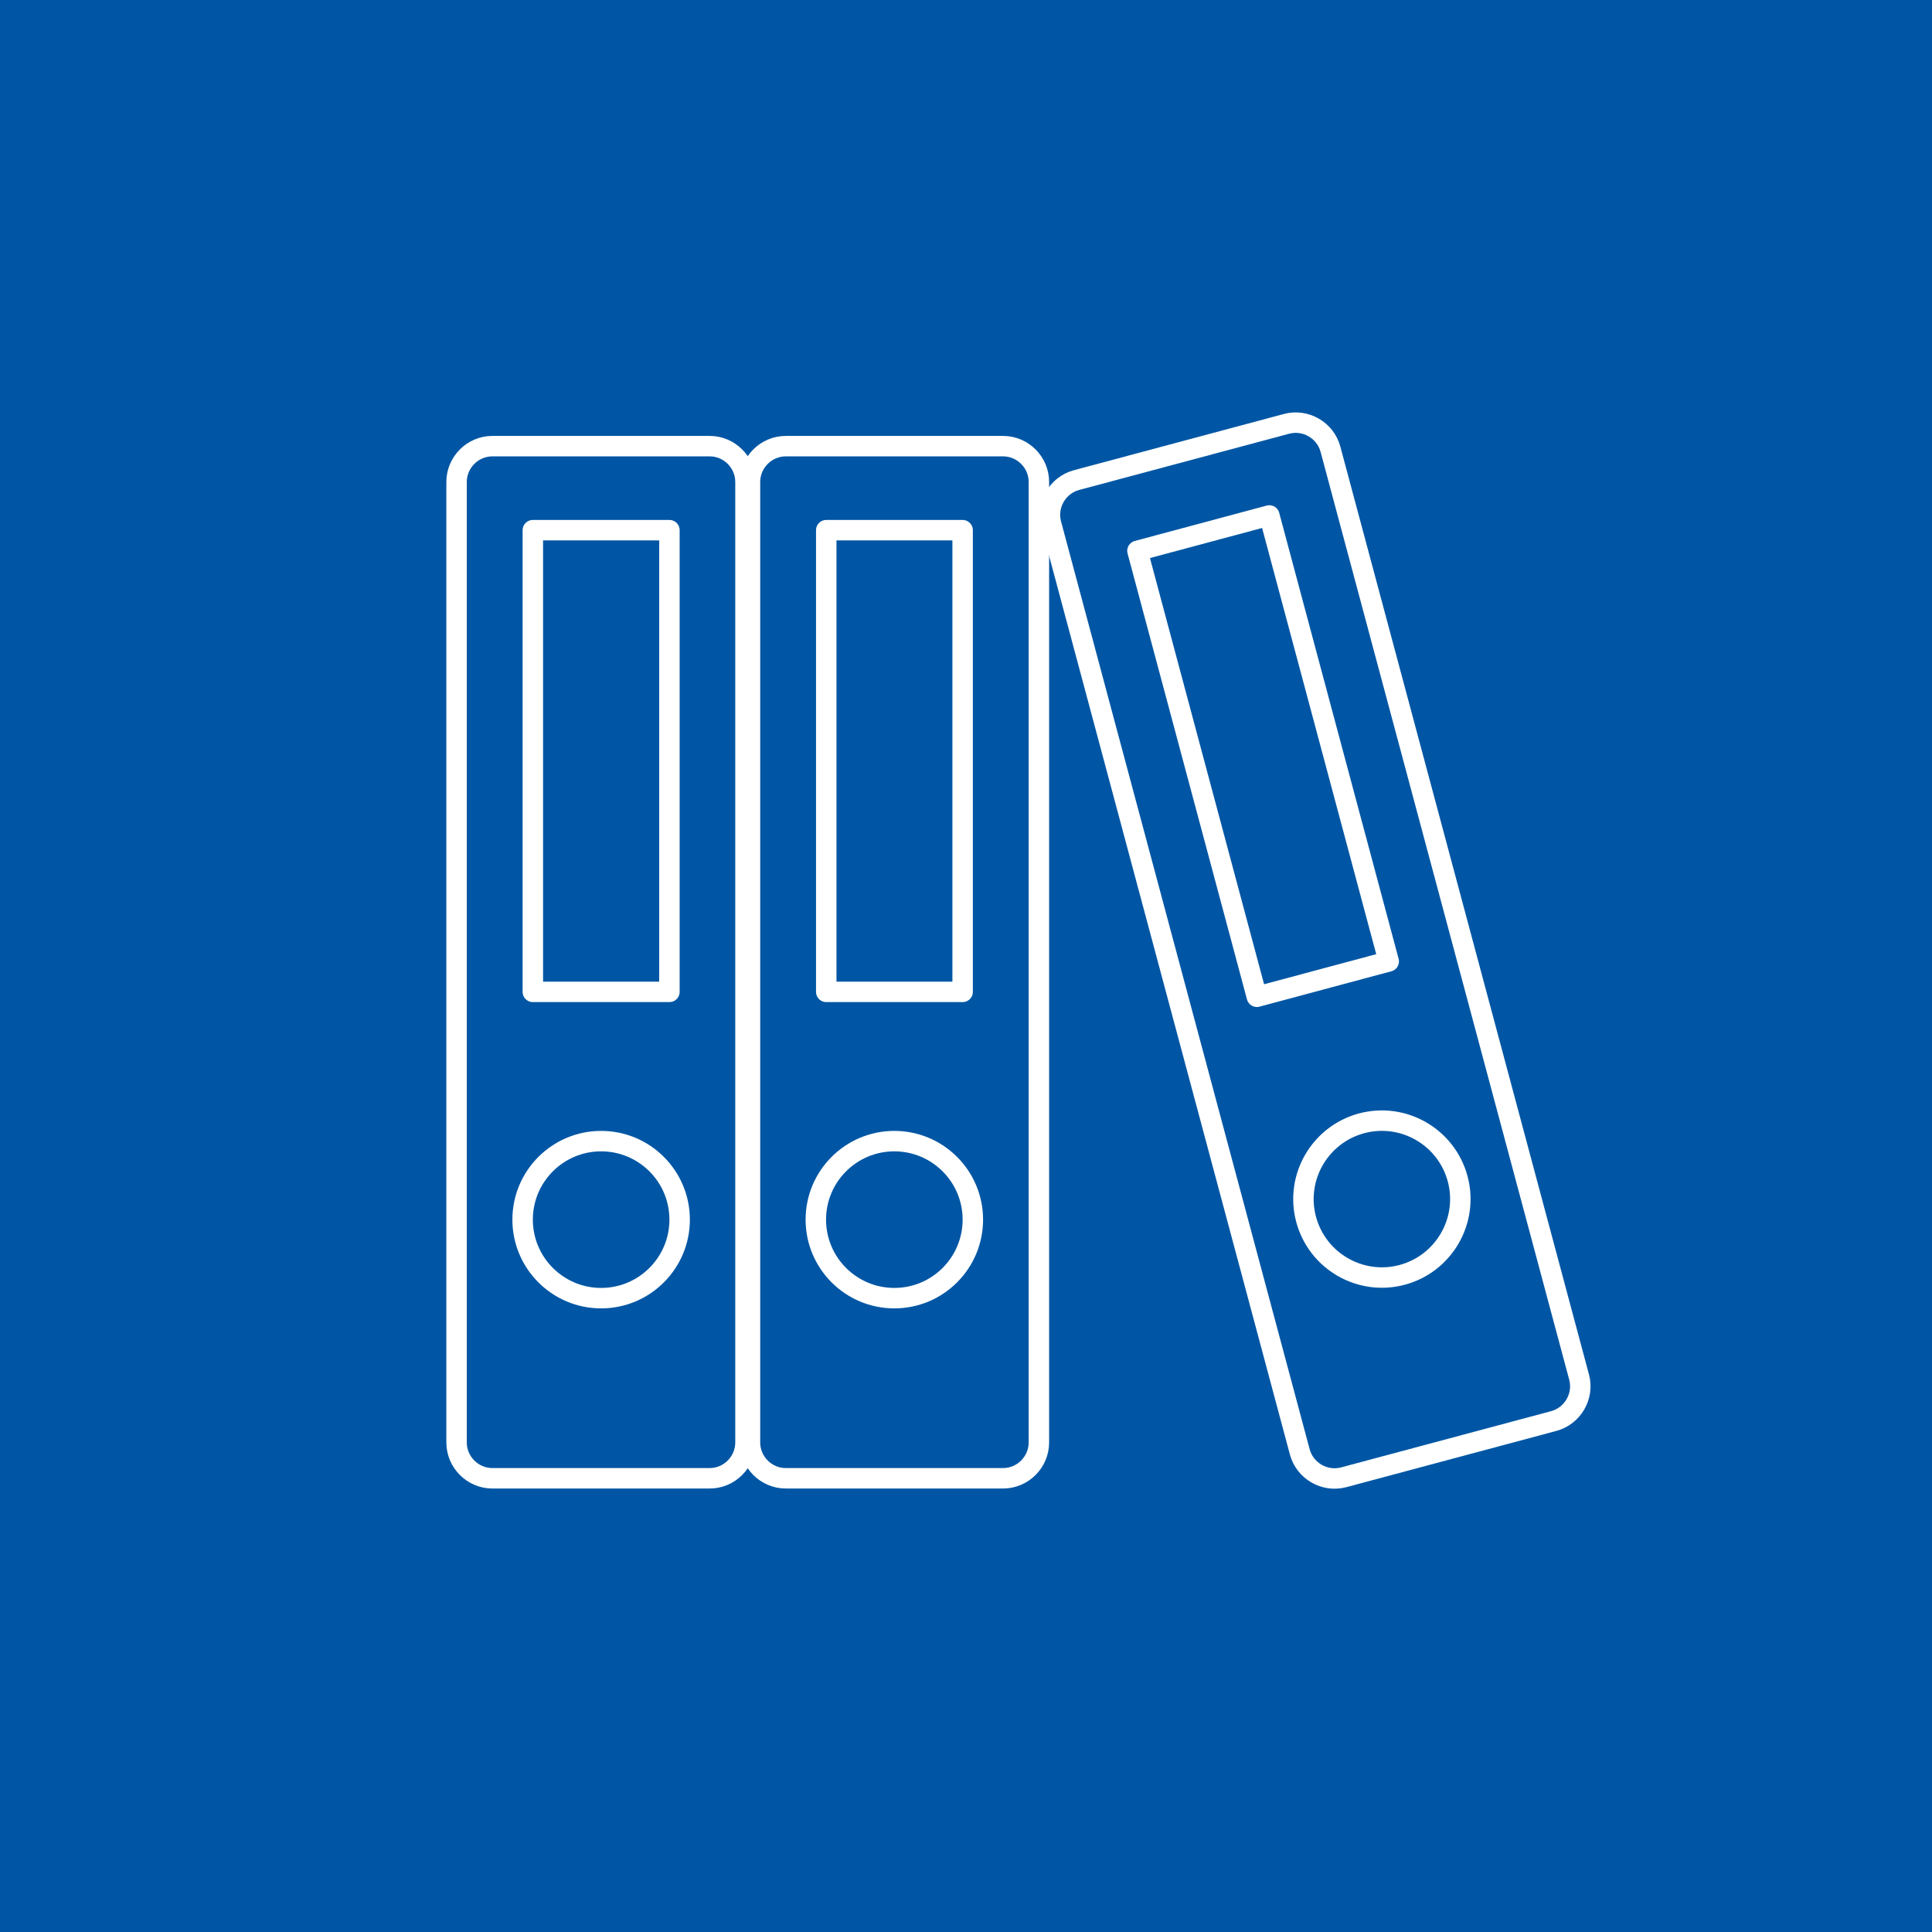 <?xml version="1.0" encoding="UTF-8"?>
<svg id="Ebene_1" data-name="Ebene 1" xmlns="http://www.w3.org/2000/svg" viewBox="0 0 94.49 94.49">
  <defs>
    <style>
      .cls-1 {
        fill: #0056a4;
      }

      .cls-2 {
        fill: none;
        stroke: #fff;
        stroke-linecap: round;
        stroke-linejoin: round;
      }
    </style>
  </defs>
  <rect class="cls-1" width="94.49" height="94.49"/>
  <g>
    <path class="cls-2" d="M24.08,21.82h10.63c.96,0,1.75.79,1.75,1.75v46.98c0,.96-.79,1.75-1.75,1.75h-10.63c-.96,0-1.75-.79-1.75-1.75V23.57c0-.96.79-1.75,1.75-1.75h0Z"/>
    <path class="cls-2" d="M29.4,55.81c2.12,0,3.84,1.72,3.84,3.84s-1.72,3.84-3.84,3.84-3.84-1.72-3.84-3.84,1.72-3.84,3.84-3.84h0Z"/>
    <polygon class="cls-2" points="26.06 25.93 32.74 25.93 32.74 48.51 26.06 48.51 26.06 25.93 26.06 25.93"/>
    <path class="cls-2" d="M38.43,21.82h10.63c.96,0,1.75.79,1.75,1.75v46.98c0,.96-.79,1.75-1.75,1.75h-10.63c-.96,0-1.75-.79-1.75-1.75V23.57c0-.96.79-1.75,1.75-1.75h0Z"/>
    <path class="cls-2" d="M43.74,55.81c2.12,0,3.84,1.72,3.84,3.84s-1.72,3.84-3.84,3.84-3.84-1.72-3.84-3.84,1.72-3.84,3.84-3.84h0Z"/>
    <polygon class="cls-2" points="40.41 25.93 47.08 25.93 47.08 48.51 40.41 48.51 40.41 25.93 40.41 25.93"/>
    <path class="cls-2" d="M52.65,23.48l10.27-2.75c.93-.25,1.9.31,2.15,1.24l12.16,45.38c.25.93-.31,1.9-1.24,2.15l-10.27,2.75c-.93.25-1.9-.31-2.15-1.24l-12.16-45.38c-.25-.93.31-1.9,1.24-2.15h0Z"/>
    <path class="cls-2" d="M66.59,54.94c2.05-.55,4.15.67,4.7,2.71.55,2.05-.67,4.15-2.71,4.7-2.05.55-4.15-.67-4.7-2.71-.55-2.05.67-4.15,2.71-4.7h0Z"/>
    <polygon class="cls-2" points="55.63 26.94 62.08 25.21 67.92 47.02 61.47 48.75 55.63 26.94 55.63 26.94"/>
  </g>
</svg>